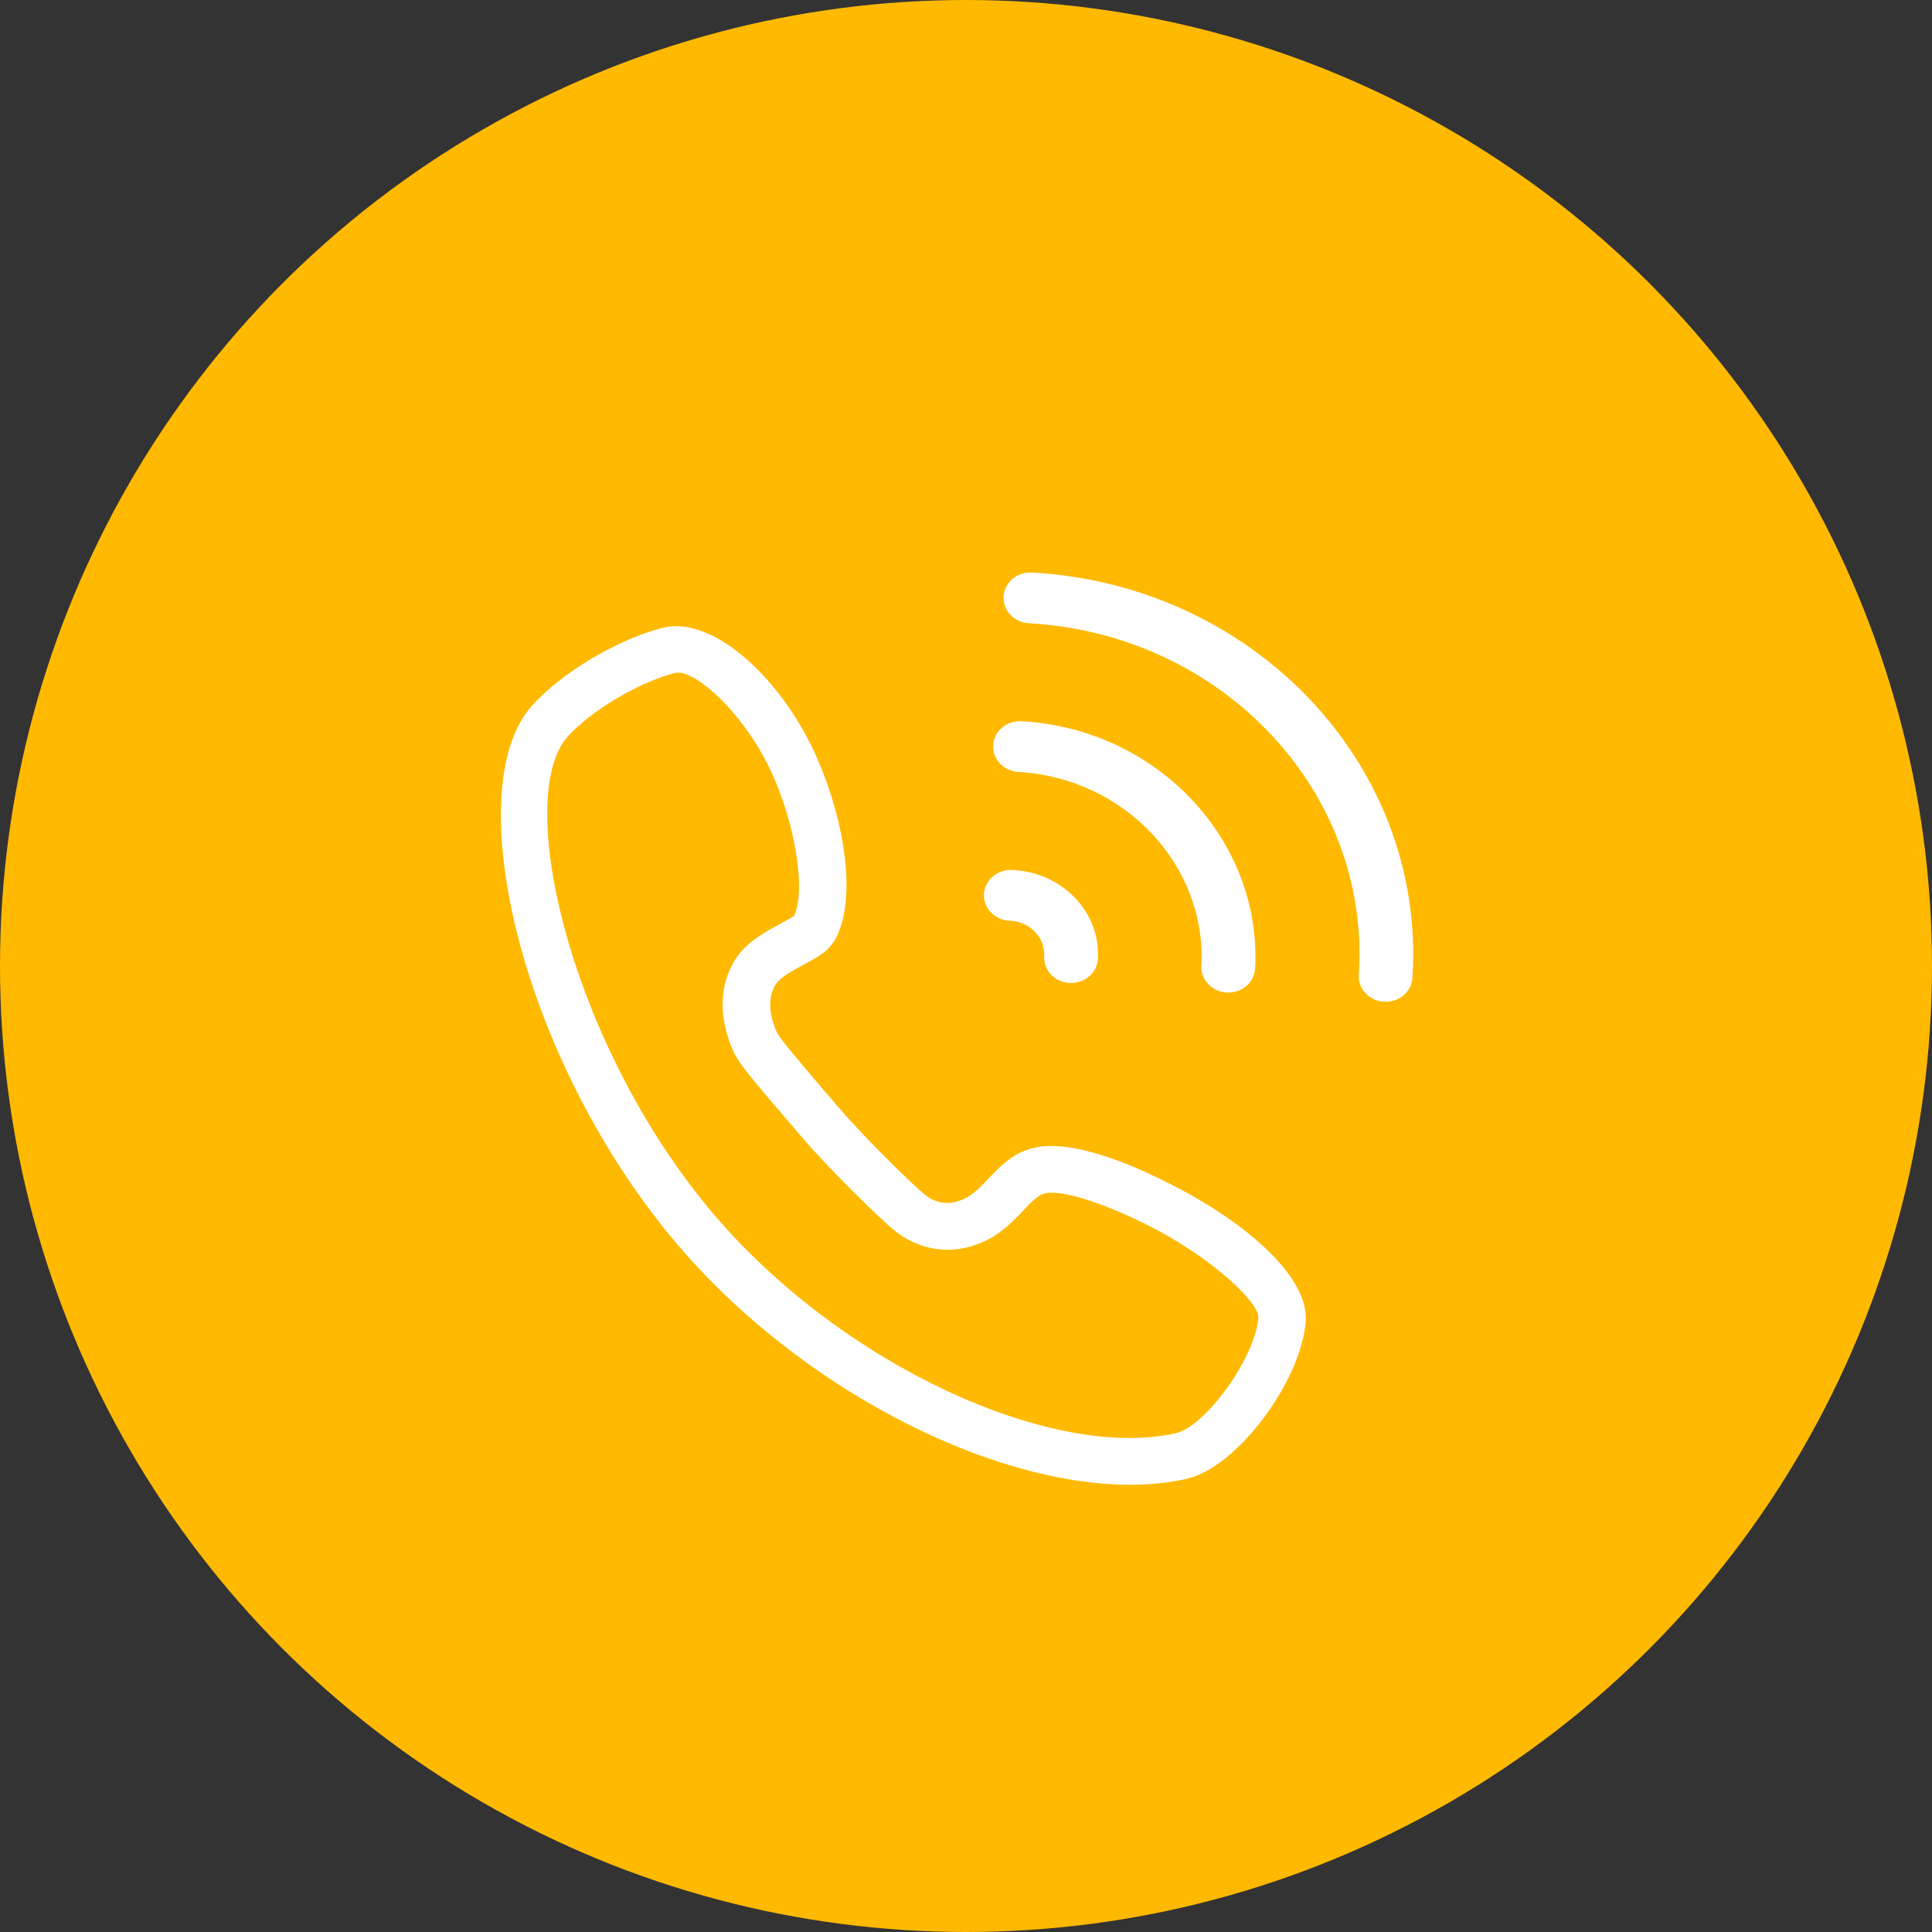 <svg width="27" height="27" viewBox="0 0 27 27" fill="none" xmlns="http://www.w3.org/2000/svg">
<rect x="0" y="0" width="27" height="27" fill="#333333" stroke="none"/>
<circle cx="13.5" cy="13.5" r="13.5" fill="#FFB901"/>
<path d="M14.624 16.674C14.54 16.689 14.475 16.735 14.349 16.866L14.249 16.971C14.013 17.217 13.815 17.356 13.515 17.432C13.172 17.519 12.813 17.437 12.522 17.214C12.321 17.059 11.578 16.327 11.224 15.912L10.977 15.625L10.969 15.614C10.476 15.043 10.311 14.837 10.243 14.68C10.053 14.241 10.048 13.819 10.243 13.464C10.352 13.264 10.52 13.126 10.769 12.985C10.799 12.967 11.015 12.851 11.058 12.825C11.087 12.807 11.097 12.799 11.087 12.814C11.252 12.533 11.158 11.679 10.83 10.902C10.454 10.008 9.709 9.337 9.432 9.405C8.953 9.525 8.259 9.925 7.93 10.298C7.17 11.162 7.977 14.624 9.981 16.977C11.77 19.076 14.703 20.419 16.435 20.029C16.833 19.939 17.531 19.001 17.586 18.424C17.606 18.206 16.962 17.614 16.18 17.195C15.532 16.85 14.879 16.628 14.623 16.674H14.624H14.624ZM16.497 16.62C17.518 17.166 18.305 17.889 18.247 18.486C18.167 19.324 17.286 20.509 16.583 20.667C14.575 21.12 11.406 19.668 9.472 17.397C7.283 14.83 6.399 11.037 7.428 9.87C7.849 9.391 8.663 8.922 9.271 8.771C9.963 8.601 10.958 9.495 11.444 10.653C11.844 11.6 11.959 12.639 11.664 13.143C11.602 13.24 11.516 13.321 11.414 13.378C11.35 13.419 11.113 13.545 11.101 13.553C10.95 13.638 10.866 13.707 10.829 13.775C10.737 13.943 10.739 14.157 10.856 14.426C10.883 14.487 11.08 14.732 11.476 15.193L11.484 15.203L11.733 15.492C12.059 15.875 12.77 16.576 12.931 16.7C12.988 16.747 13.055 16.781 13.128 16.798C13.2 16.816 13.275 16.816 13.348 16.799C13.503 16.76 13.608 16.687 13.765 16.523L13.865 16.418C14.079 16.195 14.246 16.078 14.503 16.031C14.963 15.947 15.716 16.204 16.497 16.621V16.62Z" fill="white"/>
<path d="M19.74 13.649C19.739 13.697 19.729 13.745 19.708 13.789C19.687 13.832 19.658 13.872 19.62 13.905C19.583 13.938 19.539 13.963 19.492 13.979C19.444 13.995 19.393 14.002 19.342 13.999C19.291 13.997 19.242 13.984 19.197 13.963C19.151 13.941 19.111 13.911 19.078 13.874C19.045 13.838 19.02 13.795 19.005 13.749C18.99 13.704 18.985 13.655 18.991 13.607C19.15 11.058 17.081 8.861 14.378 8.71C14.279 8.705 14.186 8.662 14.119 8.591C14.053 8.521 14.019 8.429 14.025 8.334C14.031 8.24 14.076 8.152 14.151 8.09C14.225 8.027 14.323 7.995 14.422 8.001C17.539 8.175 19.924 10.709 19.74 13.649ZM15.343 13.403C15.337 13.498 15.292 13.586 15.218 13.648C15.143 13.711 15.045 13.743 14.946 13.737C14.846 13.732 14.753 13.689 14.687 13.619C14.621 13.549 14.587 13.456 14.593 13.362C14.599 13.237 14.553 13.115 14.464 13.022C14.376 12.93 14.252 12.874 14.12 12.868C14.069 12.867 14.019 12.857 13.973 12.837C13.927 12.818 13.885 12.789 13.851 12.754C13.816 12.719 13.789 12.678 13.772 12.633C13.755 12.588 13.748 12.54 13.751 12.492C13.754 12.444 13.767 12.398 13.789 12.355C13.812 12.312 13.843 12.274 13.882 12.243C13.92 12.211 13.965 12.188 14.013 12.174C14.061 12.159 14.112 12.154 14.163 12.159C14.854 12.197 15.383 12.754 15.343 13.403ZM17.541 13.536C17.535 13.63 17.491 13.718 17.417 13.78C17.343 13.843 17.246 13.876 17.147 13.871C17.048 13.866 16.954 13.825 16.888 13.756C16.821 13.686 16.785 13.595 16.79 13.501C16.864 12.096 15.72 10.878 14.245 10.789C14.194 10.787 14.145 10.777 14.099 10.757C14.053 10.737 14.011 10.709 13.977 10.673C13.943 10.638 13.917 10.597 13.9 10.551C13.883 10.506 13.876 10.459 13.88 10.411C13.883 10.363 13.896 10.316 13.919 10.274C13.942 10.231 13.973 10.193 14.012 10.162C14.05 10.132 14.095 10.108 14.144 10.094C14.192 10.08 14.243 10.075 14.293 10.08C16.178 10.194 17.634 11.743 17.541 13.536H17.541Z" fill="white"/>
</svg>
